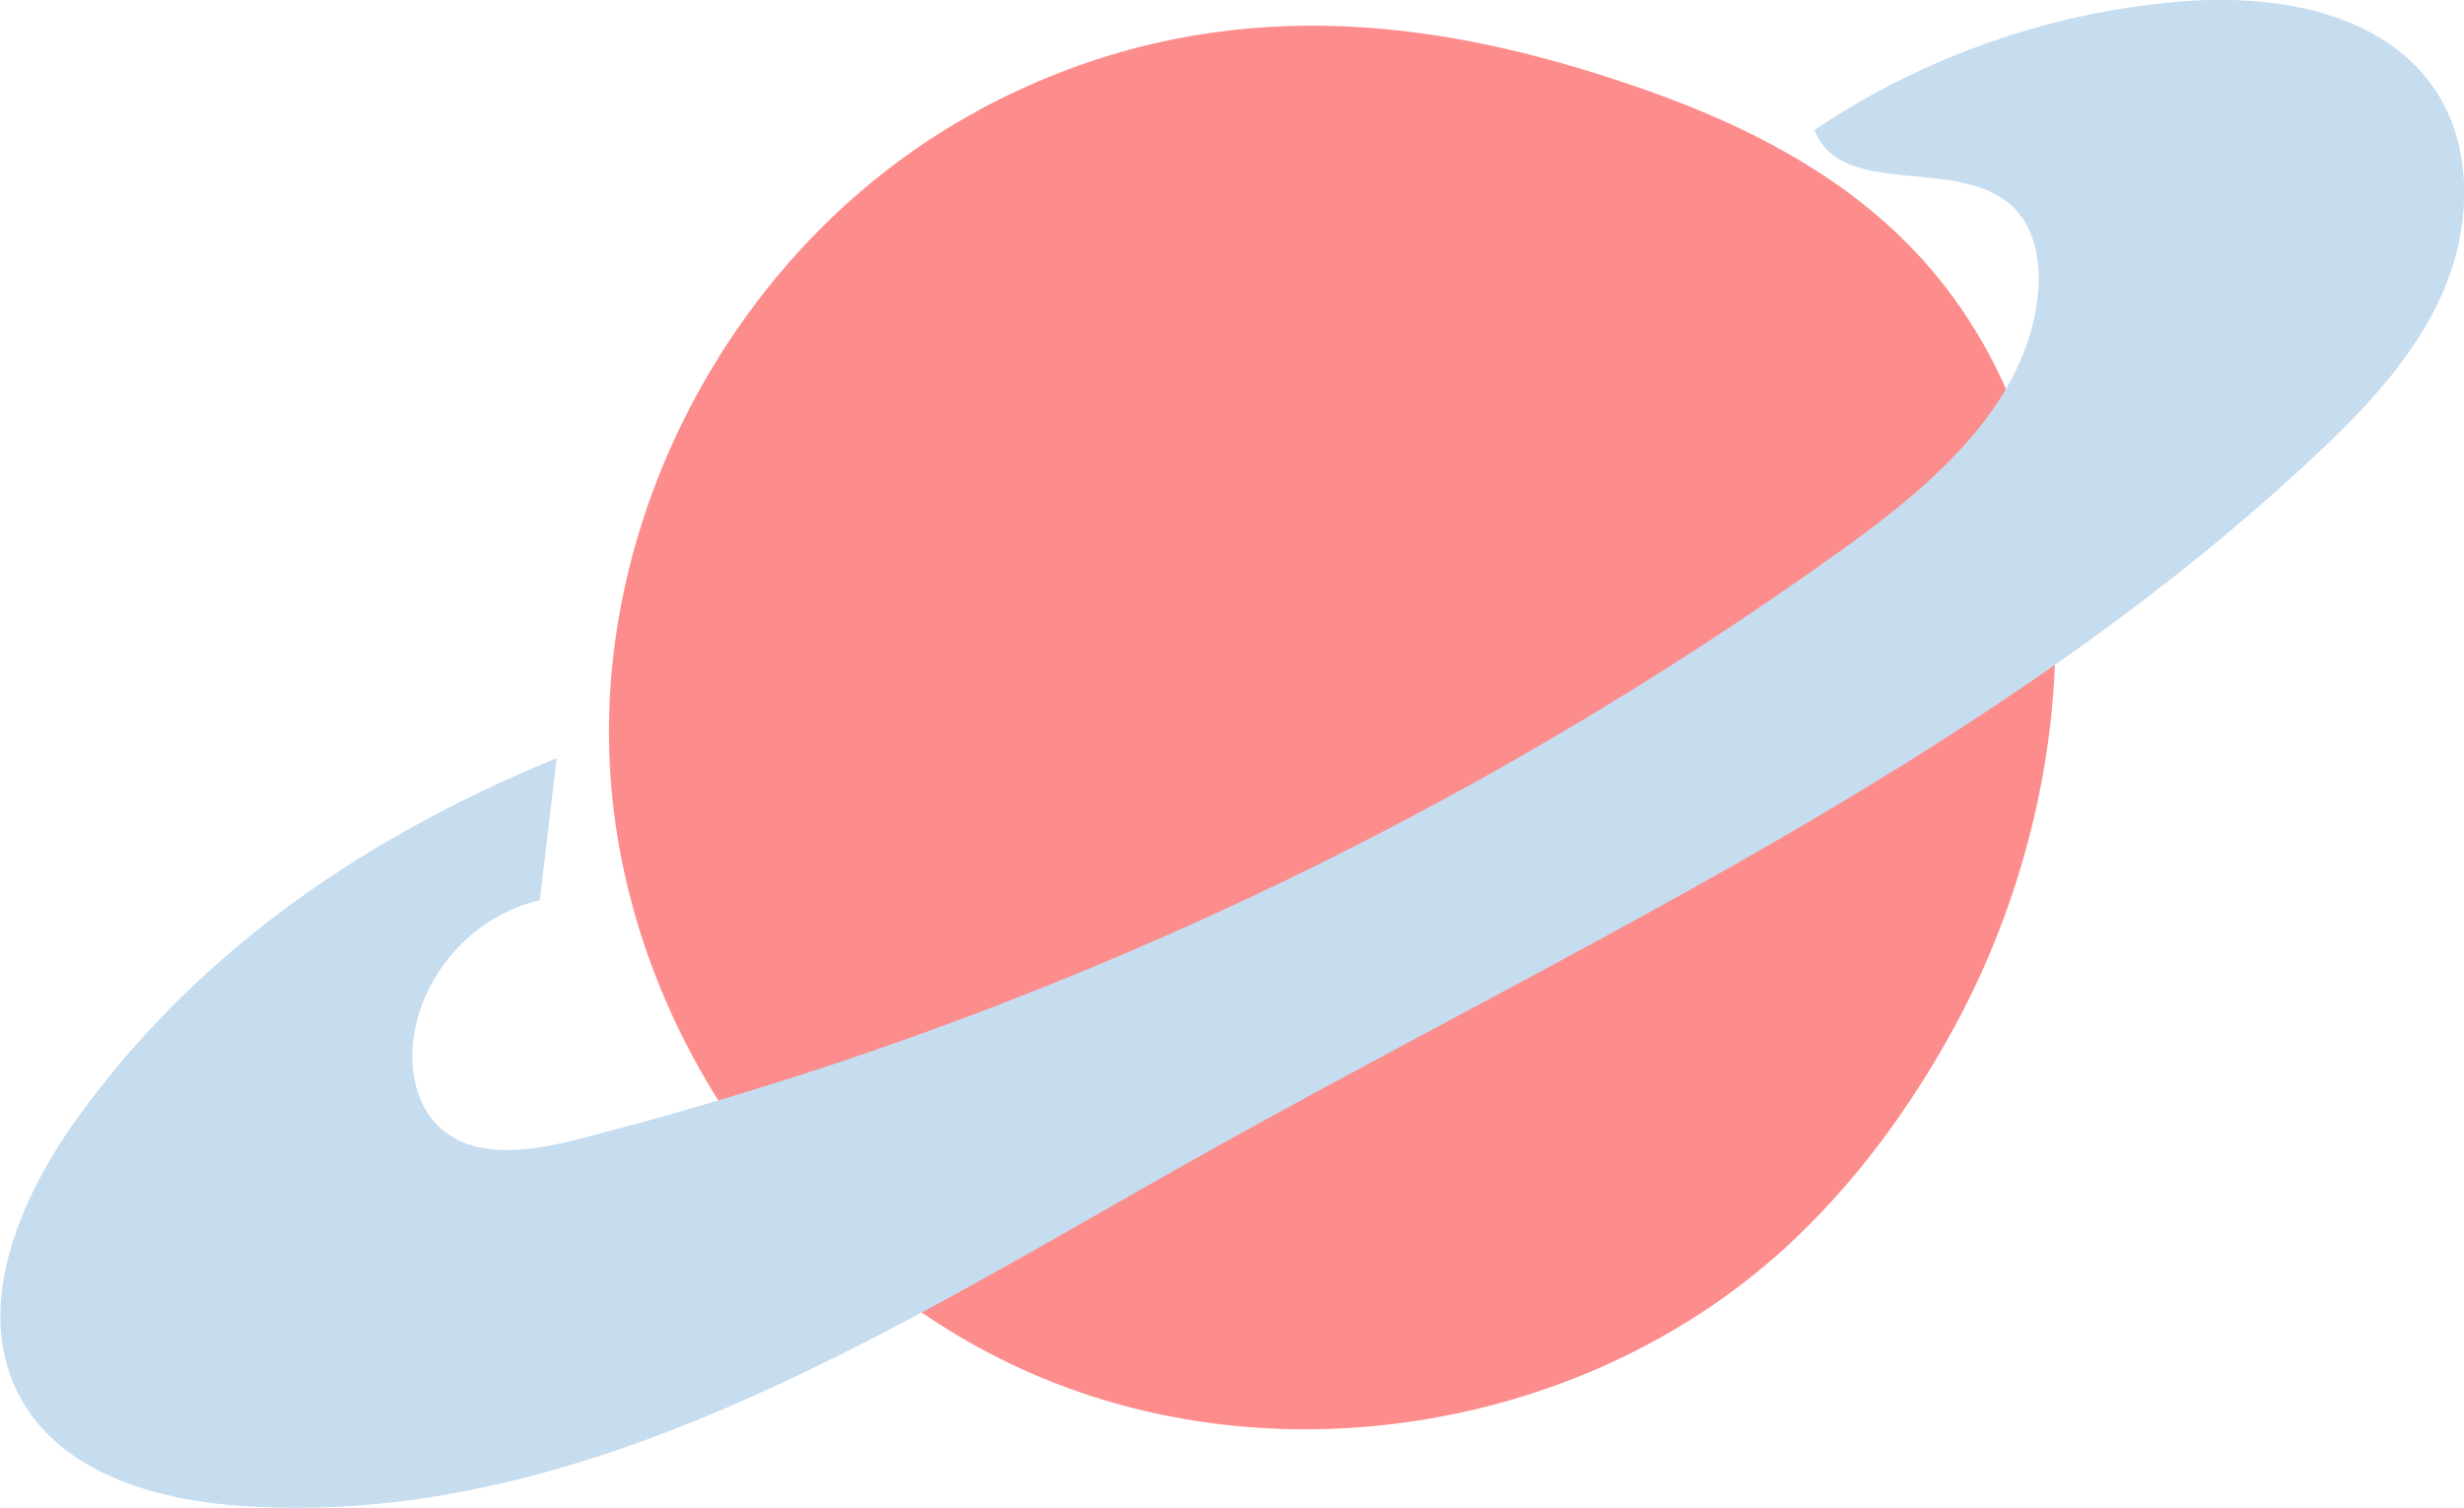 <?xml version="1.0" encoding="UTF-8"?><svg id="_レイヤー_2" xmlns="http://www.w3.org/2000/svg" width="98.23" height="60.13" viewBox="0 0 98.23 60.13"><defs><style>.cls-1{fill:#fc8d8c;}.cls-2{fill:#c6dcef;}</style></defs><g id="_背景"><path class="cls-1" d="M39.07,4.37c-9.3,4.97-15.29,15.56-14.76,26.09.52,10.53,7.53,20.47,17.28,24.49,9.74,4.03,21.73,1.93,29.53-5.16,2.79-2.54,5.05-5.63,6.85-8.95,5.32-9.86,5.91-23.38-2.06-31.26-3.56-3.52-8.36-5.5-13.17-6.92-7.16-2.11-15.29-2.78-23.67,1.7Z"/><path class="cls-2" d="M22.19,30.24c-.22,1.88-.45,3.77-.67,5.65-2.61.58-4.72,2.92-5.04,5.57-.15,1.22.11,2.56.98,3.42,1.41,1.38,3.7,1.02,5.61.53,18.09-4.63,35.31-12.67,50.47-23.57,3.57-2.57,7.33-5.81,7.71-10.19.11-1.23-.12-2.58-1.02-3.42-2.15-2.03-6.85-.28-7.89-3.05,4.29-2.89,9.31-4.66,14.46-5.11,3.78-.33,8.15.35,10.27,3.5,1.57,2.34,1.44,5.52.31,8.1s-3.14,4.68-5.2,6.6c-13.04,12.17-29.7,19.54-45.22,28.31-11.72,6.62-23.98,14.41-37.41,13.45-3.36-.24-7.05-1.31-8.7-4.24-1.97-3.5-.14-7.91,2.2-11.17,4.42-6.15,10.71-10.94,19.15-14.4Z"/></g></svg>
